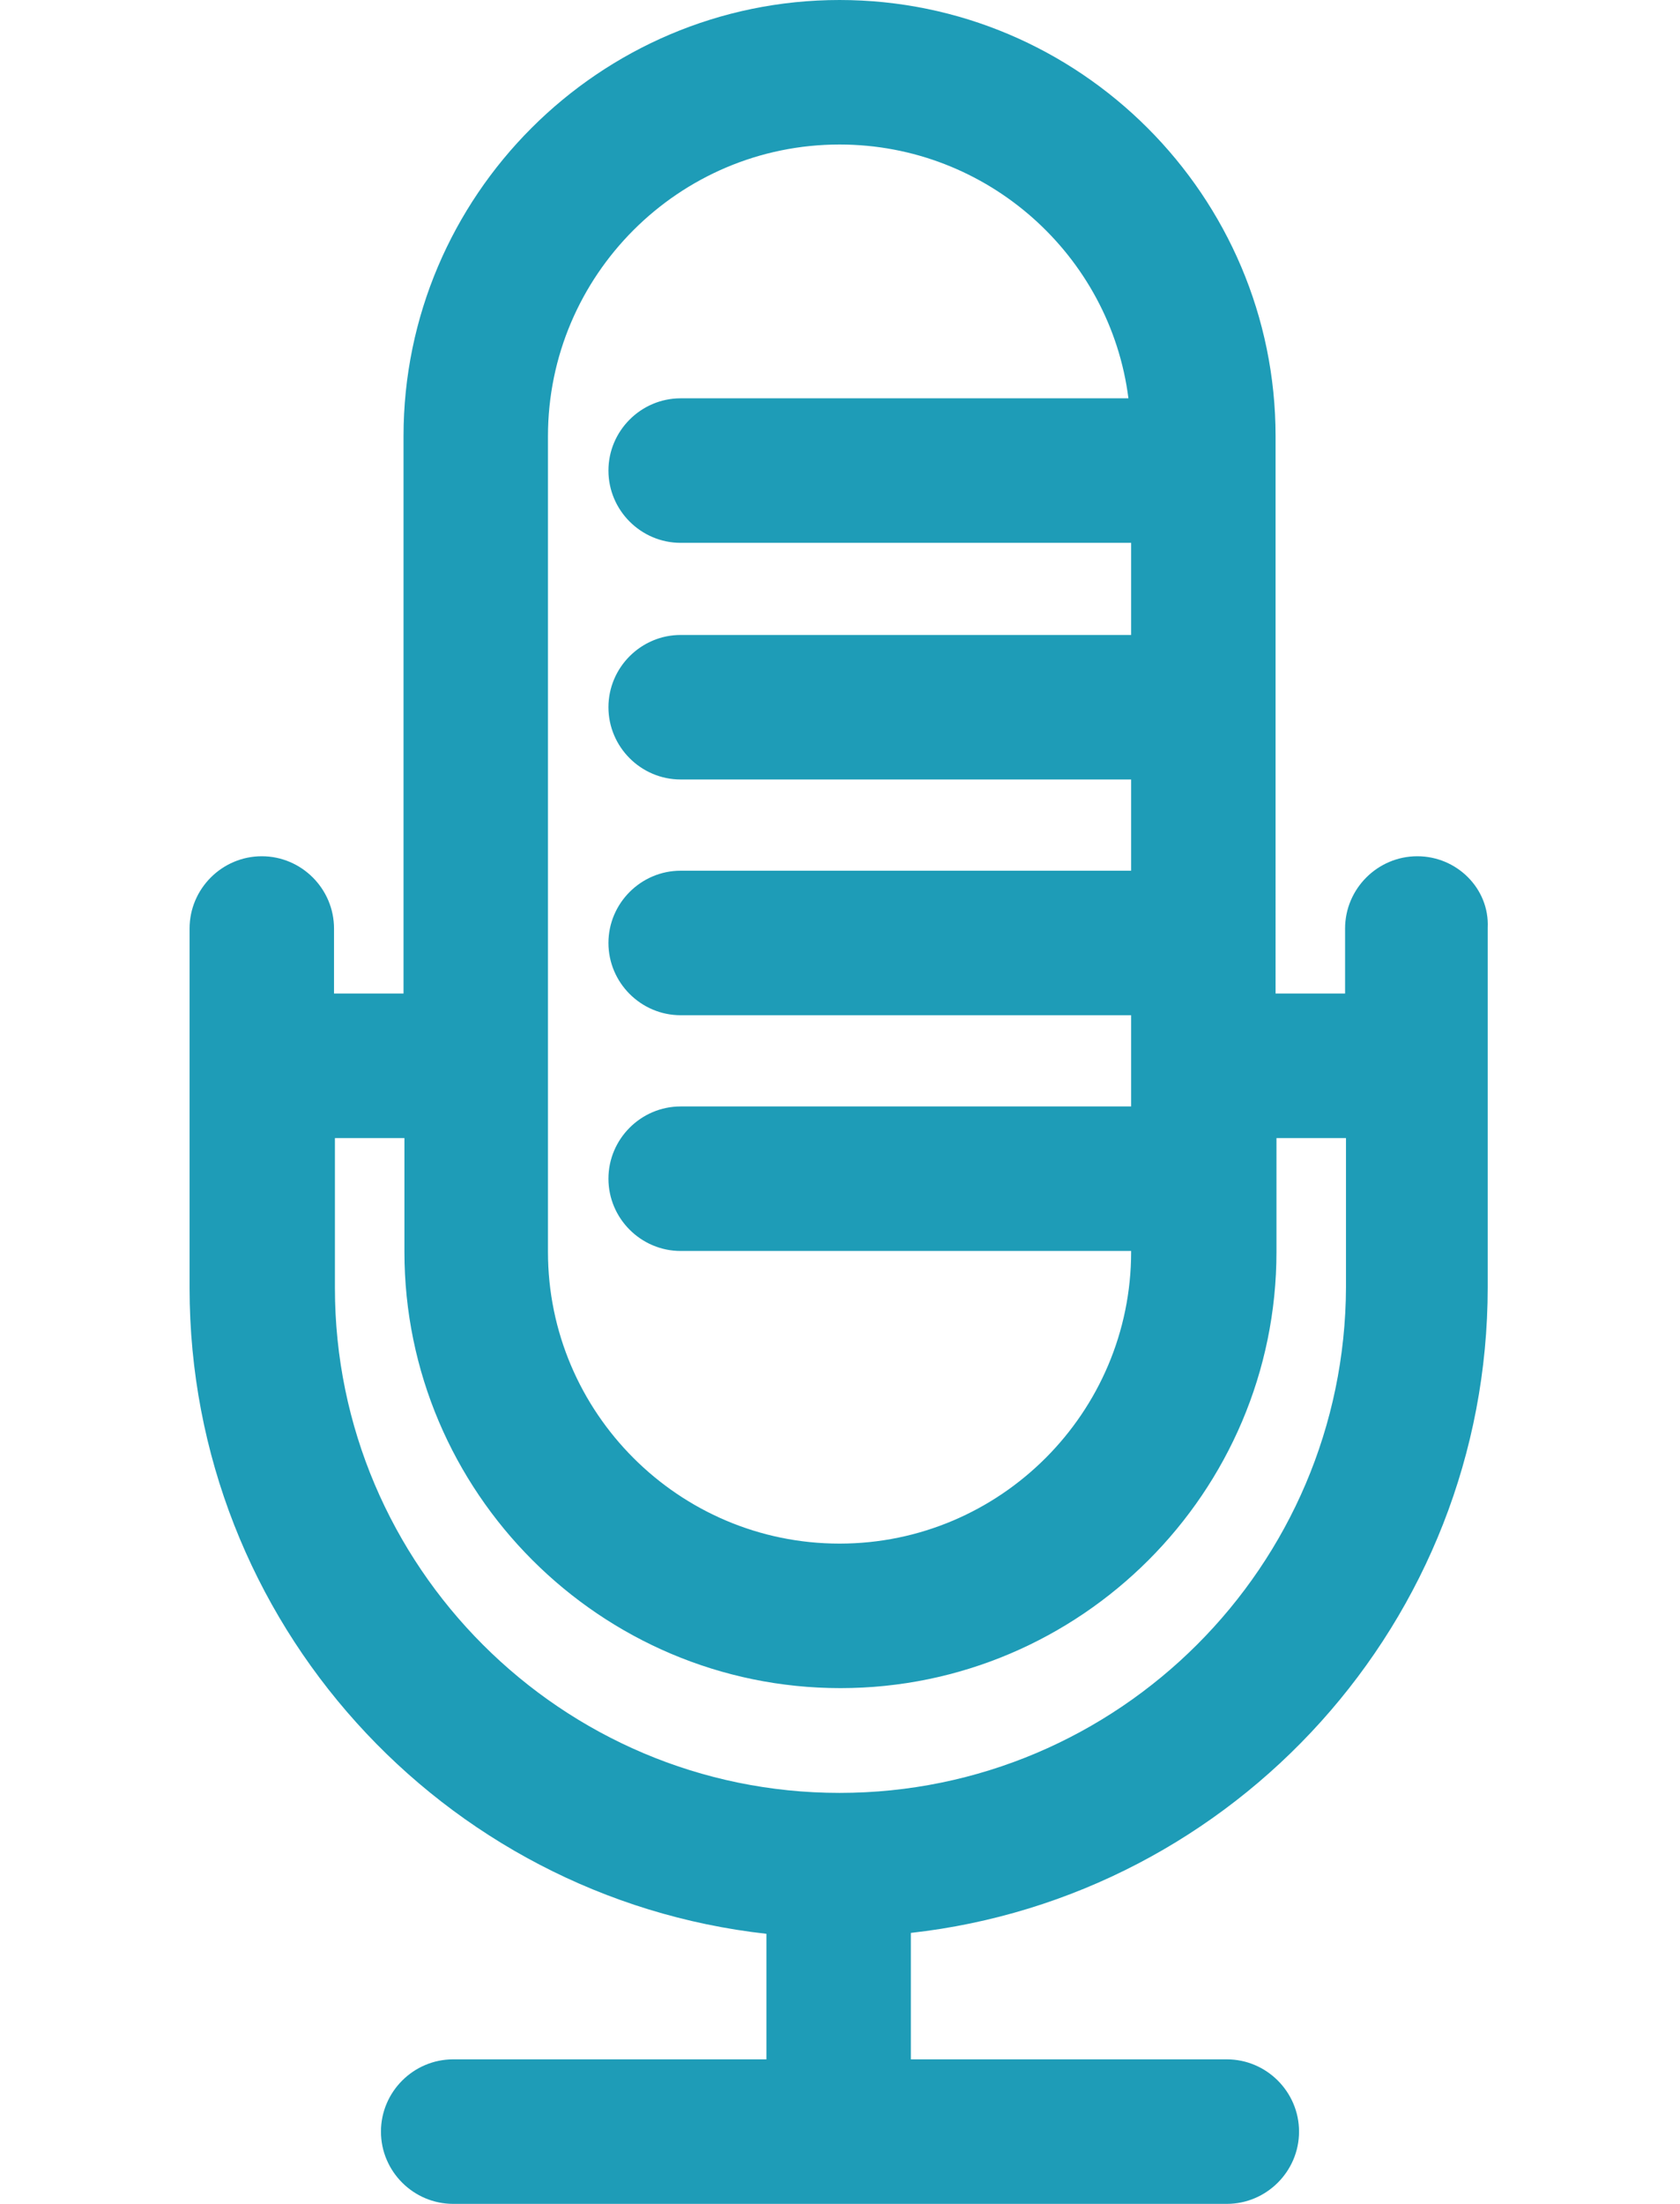 <?xml version="1.0" encoding="utf-8"?>
<!-- Generator: Adobe Illustrator 24.0.0, SVG Export Plug-In . SVG Version: 6.00 Build 0)  -->
<svg version="1.1" id="Layer_2" xmlns="http://www.w3.org/2000/svg" xmlns:xlink="http://www.w3.org/1999/xlink" x="0px" y="0px"
	 viewBox="0 0 186.1 244" style="enable-background:new 0 0 186.1 244;" xml:space="preserve">
<style type="text/css">
	.st0{fill:#1E9CB7;}
	.st1{fill:#010202;}
</style>
<g>
	<path class="st0" d="M157,94.8c-4.4,0-8,3.6-8,8v7.2h-7.7V61.4V48.3C141.3,21.7,119.6,0,93,0C66.4,0,44.7,21.7,44.7,48.3v50.4V110
		h-7.7v-7.2c0-4.4-3.6-8-8-8c-4.4,0-8,3.6-8,8v39.8c0,37,28,67.5,63.9,71.5V228c0,4.4,3.6,8,8,8c4.4,0,8-3.6,8-8V214
		c35.9-4,63.9-34.5,63.9-71.5v-39.8C165,98.4,161.4,94.8,157,94.8z M60.7,48.3C60.7,30.5,75.2,16,93,16c16.4,0,30,12.3,32,28.1H75.4
		c-4.4,0-8,3.6-8,8c0,4.4,3.6,8,8,8h49.9v1.3v8.9H75.4c-4.4,0-8,3.6-8,8s3.6,8,8,8h49.9v10.1H75.4c-4.4,0-8,3.6-8,8c0,4.4,3.6,8,8,8
		h49.9v10.1H75.4c-4.4,0-8,3.6-8,8c0,4.4,3.6,8,8,8h49.9v0.1c0,17.8-14.5,32.3-32.3,32.3c-17.8,0-32.3-14.5-32.3-32.3v-13.1V98.7
		V48.3z M93,198.5c-30.8,0-55.9-25.1-55.9-55.9V126h7.7v12.6c0,26.6,21.7,48.3,48.3,48.3c26.6,0,48.3-21.7,48.3-48.3V126h7.7v16.5
		C149,173.4,123.9,198.5,93,198.5z"/>
	<path class="st0" d="M135.9,244H50.2c-4.4,0-8-3.6-8-8s3.6-8,8-8h85.7c4.4,0,8,3.6,8,8S140.3,244,135.9,244z"/>
</g>
</svg>
